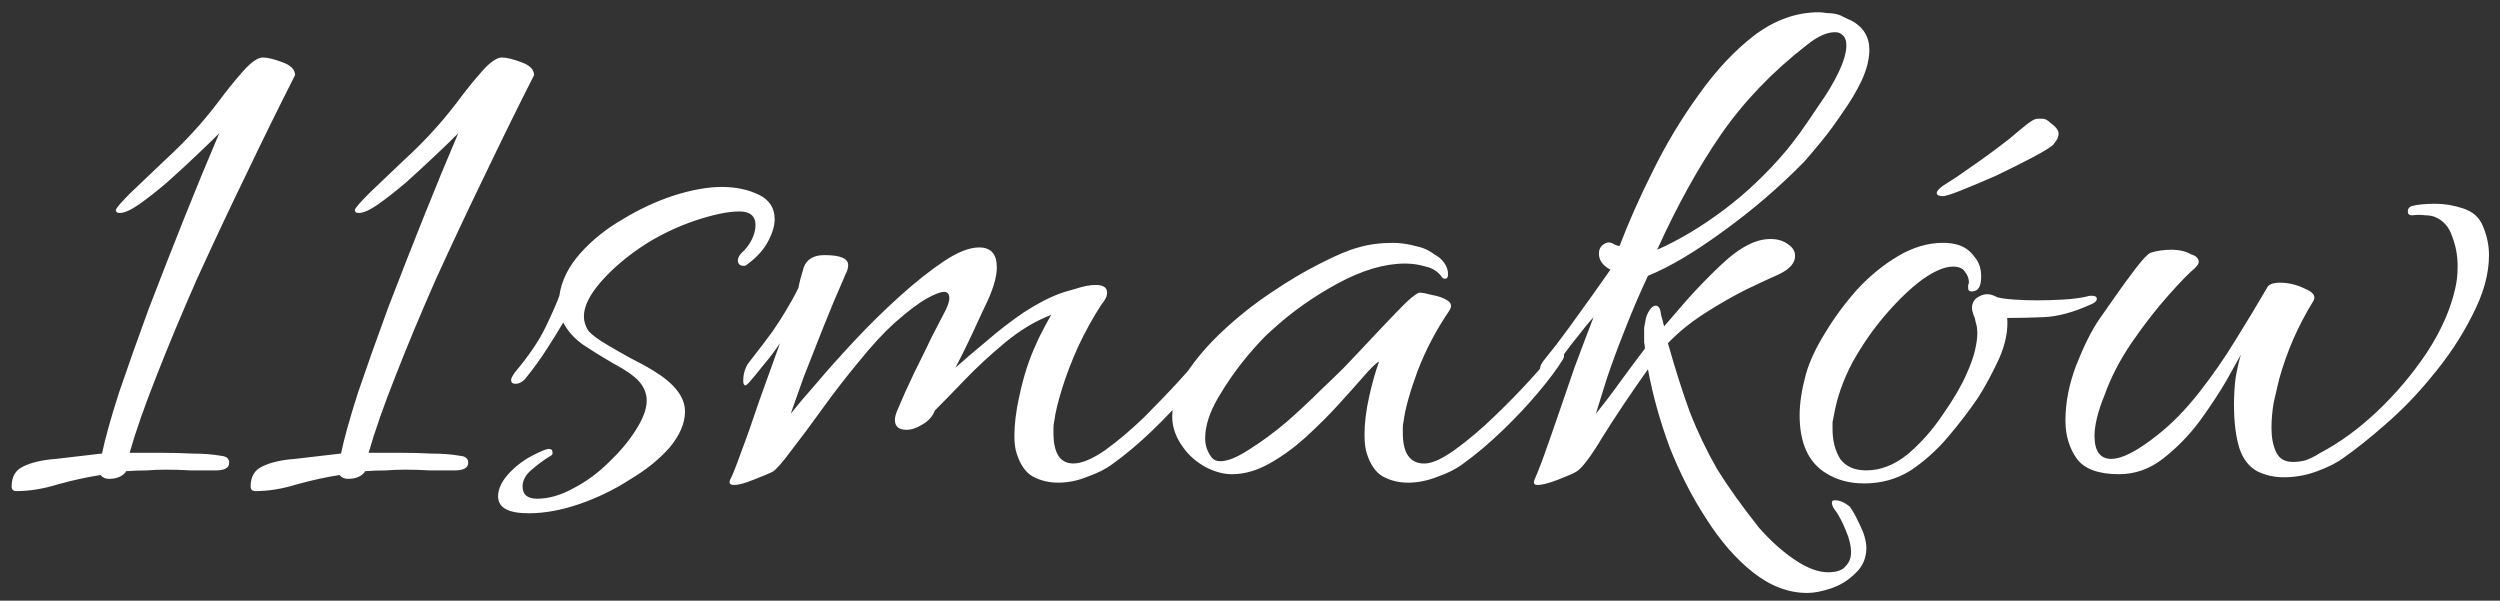 <?xml version="1.0" encoding="UTF-8" standalone="no"?>
<!-- Created with Inkscape (http://www.inkscape.org/) -->

<svg
   width="165.831mm"
   height="39.845mm"
   viewBox="0 0 165.831 39.845"
   version="1.1"
   id="svg1"
   inkscape:version="1.3.2 (1:1.3.2+202311252150+091e20ef0f)"
   sodipodi:docname="Logo11smakowB.svg"
   xmlns:inkscape="http://www.inkscape.org/namespaces/inkscape"
   xmlns:sodipodi="http://sodipodi.sourceforge.net/DTD/sodipodi-0.dtd"
   xmlns="http://www.w3.org/2000/svg"
   xmlns:svg="http://www.w3.org/2000/svg">
  <rect x="0" y="0" width="165.831" height="39.845" fill="#333333" stroke="none"/>
  <sodipodi:namedview
     id="namedview1"
     pagecolor="#ffffff"
     bordercolor="#000000"
     borderopacity="0.25"
     inkscape:showpageshadow="2"
     inkscape:pageopacity="0.0"
     inkscape:pagecheckerboard="0"
     inkscape:deskcolor="#d1d1d1"
     inkscape:document-units="mm"
     inkscape:zoom="2"
     inkscape:cx="331.25"
     inkscape:cy="-77.75"
     inkscape:window-width="3840"
     inkscape:window-height="2107"
     inkscape:window-x="3840"
     inkscape:window-y="0"
     inkscape:window-maximized="1"
     inkscape:current-layer="layer1" />
  <defs
     id="defs1" />
  <g
     inkscape:label="Ebene 1"
     inkscape:groupmode="layer"
     id="layer1"
     transform="translate(-13.943,-50.155)">
    <path
       d="m 15.019,82.728 q -0.305,0 -0.305,-0.305 0,-0.966 0.762,-1.321 0.813,-0.407 2.185,-0.508 1.372,-0.152 3.049,-0.356 0.305,-1.474 1.118,-4.014 0.864,-2.541 1.982,-5.59 1.169,-3.049 2.388,-6.098 1.22,-3.049 2.287,-5.539 -0.61,0.61 -1.524,1.474 -0.915,0.864 -1.931,1.779 -1.016,0.864 -1.88,1.474 -0.813,0.559 -1.27,0.559 -0.254,0 -0.254,-0.203 0.051,-0.203 0.966,-1.118 0.966,-0.915 2.185,-2.083 1.27,-1.169 2.083,-2.083 0.661,-0.711 1.524,-1.829 0.864,-1.169 1.677,-2.083 0.813,-0.915 1.321,-0.915 0.457,0 1.27,0.305 0.864,0.305 0.864,0.864 -1.575,3.1 -3.252,6.606 -1.677,3.455 -3.252,6.911 -1.524,3.455 -2.693,6.454 -1.169,2.947 -1.779,5.082 h 2.134 q 1.016,0 2.033,0.051 1.067,0 1.931,0.152 0.508,0.051 0.508,0.457 0,0.508 -0.915,0.508 -0.762,0 -1.626,0 -0.813,-0.051 -1.677,-0.051 -0.61,0 -1.27,0.051 -0.661,0 -1.372,0.051 v 0.051 q -0.356,0.457 -1.118,0.457 -0.356,0 -0.559,-0.254 -1.321,0.203 -2.795,0.61 -1.474,0.457 -2.795,0.457 z m 15.854,0 q -0.305,0 -0.305,-0.305 0,-0.966 0.762,-1.321 0.813,-0.407 2.185,-0.508 1.372,-0.152 3.049,-0.356 0.305,-1.474 1.118,-4.014 0.864,-2.541 1.982,-5.59 1.169,-3.049 2.388,-6.098 1.22,-3.049 2.287,-5.539 -0.61,0.61 -1.524,1.474 -0.915,0.864 -1.931,1.779 -1.016,0.864 -1.88,1.474 -0.813,0.559 -1.27,0.559 -0.254,0 -0.254,-0.203 0.051,-0.203 0.966,-1.118 0.966,-0.915 2.185,-2.083 1.27,-1.169 2.083,-2.083 0.661,-0.711 1.524,-1.829 0.864,-1.169 1.677,-2.083 0.813,-0.915 1.321,-0.915 0.457,0 1.27,0.305 0.864,0.305 0.864,0.864 -1.575,3.1 -3.252,6.606 -1.677,3.455 -3.252,6.911 -1.524,3.455 -2.693,6.454 -1.169,2.947 -1.779,5.082 h 2.134 q 1.016,0 2.033,0.051 1.067,0 1.931,0.152 0.508,0.051 0.508,0.457 0,0.508 -0.915,0.508 -0.762,0 -1.626,0 -0.813,-0.051 -1.677,-0.051 -0.61,0 -1.27,0.051 -0.661,0 -1.372,0.051 v 0.051 q -0.356,0.457 -1.118,0.457 -0.356,0 -0.559,-0.254 -1.321,0.203 -2.795,0.61 -1.474,0.457 -2.795,0.457 z m 18.141,1.474 q -2.033,0 -2.033,-1.118 0,-0.813 0.864,-1.677 0.661,-0.661 1.474,-1.067 0.813,-0.407 1.016,-0.407 0.254,0 0.254,0.203 0.051,0.203 -0.203,0.305 -0.508,0.305 -1.169,0.864 -0.61,0.508 -0.61,1.118 0,0.813 0.966,0.813 1.169,0 2.439,-0.711 1.27,-0.661 2.338,-1.728 1.118,-1.067 1.779,-2.134 0.711,-1.118 0.711,-1.931 0,-0.661 -0.457,-1.22 -0.457,-0.559 -1.88,-1.321 -0.966,-0.559 -1.88,-1.169 -0.864,-0.61 -1.321,-1.474 -0.407,0.711 -1.067,1.728 -0.61,0.966 -1.474,2.033 -0.305,0.305 -0.61,0.305 -0.305,0 -0.305,-0.254 0,-0.152 0.254,-0.508 1.372,-1.626 2.033,-2.998 0.661,-1.372 0.915,-2.083 0.203,-1.474 1.372,-2.795 1.169,-1.321 2.846,-2.287 1.677,-1.016 3.405,-1.575 1.779,-0.559 3.151,-0.559 1.372,0 2.439,0.508 1.067,0.508 1.067,1.626 0,0.61 -0.356,1.321 -0.457,0.966 -1.524,1.728 -0.051,0.051 -0.152,0.051 -0.407,0 -0.407,-0.356 0,-0.254 0.254,-0.508 0.407,-0.356 0.661,-0.864 0.254,-0.508 0.254,-0.966 0,-0.915 -1.067,-0.915 -1.118,0 -2.947,0.61 -1.779,0.61 -3.303,1.575 -1.728,1.118 -2.897,2.439 -1.169,1.321 -1.169,2.338 0,0.508 0.305,0.966 0.356,0.407 1.321,0.966 0.508,0.305 1.423,0.813 0.915,0.457 1.575,0.864 2.083,1.27 2.083,2.693 0,1.169 -1.016,2.388 -1.016,1.169 -2.642,2.134 -1.575,1.016 -3.354,1.626 -1.779,0.61 -3.354,0.61 z m 13.619,-1.88 q -0.407,0 -0.254,-0.356 0.203,-0.356 0.711,-1.779 0.559,-1.474 1.22,-3.455 0.711,-1.982 1.372,-3.811 -0.508,0.762 -1.118,1.474 -0.559,0.711 -0.966,1.169 -0.152,0.152 -0.203,0.152 -0.152,0 -0.152,-0.305 0,-0.61 0.305,-1.118 1.067,-1.372 1.626,-2.134 0.559,-0.813 0.915,-1.423 0.407,-0.661 0.813,-1.474 0.102,-0.559 0.356,-1.372 0.305,-0.813 1.372,-0.813 1.575,0 1.575,0.661 0,0.203 -0.102,0.457 -0.102,0.203 -0.203,0.457 -0.61,1.372 -1.321,3.151 -0.711,1.779 -1.321,3.354 -0.559,1.575 -0.864,2.439 0.559,-0.711 1.677,-1.982 1.118,-1.321 2.541,-2.846 1.474,-1.575 2.998,-2.947 1.575,-1.423 2.947,-2.338 1.372,-0.915 2.338,-0.915 1.169,0 1.169,1.321 0,1.016 -0.813,2.642 -0.356,0.762 -0.966,2.083 -0.61,1.27 -0.966,1.931 0.915,-0.813 2.083,-1.779 1.169,-1.016 2.439,-1.88 1.321,-0.864 2.439,-1.27 0.254,-0.102 1.016,-0.305 0.762,-0.254 1.321,-0.254 0.762,0 0.762,0.508 0,0.356 -0.356,0.762 -0.864,1.321 -1.575,2.846 -0.661,1.474 -1.067,2.795 -0.407,1.321 -0.508,2.134 -0.051,0.203 -0.051,0.407 0,0.152 0,0.356 0,2.033 1.321,2.033 0.813,0 2.083,-0.864 1.27,-0.915 2.592,-2.185 1.321,-1.321 2.388,-2.49 1.118,-1.22 1.524,-1.829 0.152,-0.152 0.305,-0.152 0.203,0 0.305,0.152 0.152,0.152 0.051,0.407 -0.457,0.864 -1.575,2.185 -1.067,1.27 -2.439,2.592 -1.321,1.27 -2.592,2.185 -0.661,0.508 -1.677,0.864 -0.966,0.407 -1.982,0.407 -0.915,0 -1.677,-0.407 -0.711,-0.407 -1.067,-1.524 -0.152,-0.457 -0.152,-1.169 0,-1.118 0.305,-2.541 0.305,-1.423 0.661,-2.388 0.254,-0.711 0.661,-1.575 0.457,-0.915 0.813,-1.524 -1.575,0.61 -3.049,1.829 -1.474,1.22 -2.693,2.49 -1.169,1.22 -1.982,2.033 -0.203,0.559 -0.813,0.915 -0.559,0.356 -1.067,0.356 -0.762,0 -0.762,-0.661 0,-0.254 0.152,-0.61 0.508,-1.22 1.118,-2.49 0.661,-1.321 1.169,-2.388 0.559,-1.067 0.762,-1.474 0.407,-0.711 0.407,-1.118 0,-0.407 -0.356,-0.407 -0.356,0 -1.169,0.457 -0.813,0.457 -2.134,1.626 -1.067,0.966 -2.338,2.541 -1.27,1.524 -2.439,3.151 -1.169,1.626 -2.083,2.795 -0.864,1.169 -1.22,1.372 -0.305,0.152 -1.22,0.508 -0.864,0.356 -1.321,0.356 z m 44.667,-0.152 q -0.864,0 -1.626,-0.407 -0.711,-0.407 -1.067,-1.524 -0.152,-0.457 -0.152,-1.27 0,-1.118 0.305,-2.49 0.305,-1.372 0.661,-2.338 -0.254,0.102 -0.966,0.915 -0.661,0.762 -1.677,1.88 -0.966,1.067 -2.185,2.185 -1.169,1.067 -2.439,1.779 -1.27,0.711 -2.49,0.711 -0.813,0 -1.728,-0.457 -0.915,-0.508 -1.474,-1.27 -0.762,-1.016 -0.762,-2.083 0,-1.372 0.915,-2.846 0.966,-1.474 2.439,-2.846 1.524,-1.423 3.201,-2.541 1.728,-1.169 3.252,-1.931 1.575,-0.813 2.541,-1.067 1.016,-0.305 2.287,-0.305 0.711,0 1.474,0.203 0.762,0.152 1.27,0.559 0.407,0.203 0.661,0.559 0.254,0.356 0.254,0.762 0,0.407 -0.356,0.254 -0.407,-0.61 -1.118,-0.762 -0.661,-0.203 -1.372,-0.203 -2.033,0 -4.472,1.321 -2.439,1.321 -4.37,3.1 -0.61,0.508 -1.677,1.779 -1.016,1.22 -1.88,2.693 -0.864,1.474 -0.864,2.693 0,0.661 0.356,1.169 0.203,0.356 0.661,0.356 0.711,0 1.88,-0.762 1.22,-0.762 2.49,-1.829 1.27,-1.118 2.287,-2.134 1.067,-1.016 1.524,-1.474 0.254,-0.254 0.966,-1.016 0.762,-0.813 1.626,-1.728 0.864,-0.915 1.524,-1.575 0.711,-0.661 0.915,-0.661 0.254,0 0.813,0.152 0.61,0.102 1.016,0.356 0.407,0.254 0.152,0.661 -1.321,1.931 -2.134,4.065 -0.762,2.083 -0.915,3.303 -0.051,0.203 -0.051,0.407 0,0.152 0,0.356 0,2.033 1.423,2.033 0.762,0 2.033,-0.915 1.27,-0.915 2.592,-2.185 1.321,-1.27 2.388,-2.439 1.118,-1.22 1.524,-1.829 0.152,-0.152 0.305,-0.152 0.203,0 0.356,0.203 0.152,0.152 0,0.407 -0.559,0.915 -1.626,2.185 -1.067,1.27 -2.388,2.541 -1.321,1.27 -2.592,2.185 -0.661,0.508 -1.677,0.864 -1.016,0.407 -2.033,0.407 z m 26.526,7.317 q -1.88,0 -3.608,-1.372 -1.677,-1.321 -3.1,-3.557 -1.423,-2.185 -2.439,-4.777 -0.966,-2.642 -1.423,-5.132 -1.728,2.439 -2.998,4.472 -1.22,2.033 -1.779,2.338 -0.254,0.152 -1.169,0.508 -0.915,0.356 -1.372,0.356 -0.356,0 -0.203,-0.356 0.102,-0.203 0.508,-1.27 0.407,-1.118 0.966,-2.744 0.559,-1.626 1.169,-3.405 0.661,-1.779 1.27,-3.354 -0.508,0.559 -1.169,1.423 -0.661,0.813 -1.524,2.083 -0.152,0.254 -0.508,0.254 -0.356,0 -0.356,-0.305 0,-0.305 0.356,-0.711 0.711,-0.864 1.524,-1.982 0.813,-1.118 1.575,-2.185 0.762,-1.067 1.22,-1.728 -0.762,-0.407 -0.762,-1.067 0,-0.407 0.305,-0.61 0.356,-0.254 0.711,0 0.203,0.102 0.356,0.102 0.864,-2.287 2.185,-4.929 1.321,-2.693 3.049,-5.082 1.728,-2.439 3.71,-3.964 2.033,-1.524 4.269,-1.524 0.254,0 0.508,0.051 0.305,0 0.559,0.051 0.305,0.051 0.559,0.203 0.305,0.152 0.559,0.254 1.169,0.661 1.169,1.931 0,0.915 -0.508,2.033 -0.508,1.067 -1.27,2.134 -0.711,1.067 -1.423,1.931 -0.711,0.864 -1.118,1.321 -2.49,2.541 -5.386,4.624 -2.846,2.083 -4.98,2.947 -0.813,1.728 -1.524,3.557 -0.711,1.779 -1.22,3.303 -0.457,1.474 -0.711,2.287 0.864,-1.067 1.626,-2.134 0.813,-1.118 1.626,-2.185 0,-0.203 -0.051,-0.407 0,-0.203 0,-0.407 0,-0.305 0,-0.559 0.051,-0.305 0.102,-0.559 0.051,-0.305 0.254,-0.61 0.203,-0.305 0.407,-0.305 0.305,0 0.356,0.61 0.051,0.152 0.102,0.356 0.051,0.203 0.102,0.407 0.661,-0.762 1.626,-1.88 1.016,-1.118 2.083,-2.134 1.067,-1.016 1.931,-1.423 0.711,-0.356 1.423,-0.356 0.711,0 1.169,0.356 0.457,0.305 0.457,0.762 0,0.711 -1.067,1.22 -0.813,0.356 -2.185,1.016 -1.321,0.661 -2.744,1.575 -1.423,0.915 -2.439,1.982 0.762,2.693 1.474,4.624 0.762,1.931 1.779,3.71 1.067,1.728 2.795,3.913 1.169,1.321 2.388,2.134 1.22,0.813 2.185,0.813 0.864,0 1.169,-0.407 0.356,-0.356 0.356,-0.915 0,-0.661 -0.356,-1.474 -0.305,-0.762 -0.661,-1.27 -0.254,-0.305 -0.254,-0.559 0,-0.152 0.203,-0.152 0.457,0 0.966,0.407 0.254,0.305 0.661,1.169 0.457,0.915 0.457,1.575 0,1.016 -0.711,1.677 -0.711,0.711 -1.626,1.016 -0.915,0.305 -1.575,0.305 z m -9.96,-22.765 q 2.185,-0.966 4.421,-2.642 2.236,-1.677 4.167,-3.964 0.254,-0.305 0.864,-1.118 0.61,-0.864 1.321,-1.931 0.762,-1.067 1.27,-2.134 0.508,-1.067 0.508,-1.779 0,-0.508 -0.305,-0.711 -0.152,-0.152 -0.457,-0.152 -0.813,0 -1.88,0.864 -3.405,2.642 -5.691,5.945 -2.236,3.252 -4.218,7.622 z m 13.72,15.499 q -1.423,0 -2.49,-0.661 -1.779,-1.067 -1.779,-3.862 0,-1.169 0.407,-2.693 0.356,-1.27 1.27,-2.744 0.915,-1.524 2.134,-2.897 1.27,-1.372 2.744,-2.236 1.474,-0.864 2.947,-0.864 0.61,0 1.067,0.152 0.61,0.203 1.016,0.762 0.457,0.508 0.457,1.321 0,0.864 -0.457,0.966 -0.407,0.102 -0.407,-0.203 0,-0.102 0,-0.203 0.051,-0.102 0.051,-0.152 0,-0.407 -0.254,-0.711 -0.203,-0.356 -0.813,-0.356 -0.813,0 -2.033,0.864 -1.169,0.864 -2.439,2.338 -1.22,1.423 -2.185,3.151 -0.915,1.728 -1.22,3.455 -0.051,0.254 -0.102,0.508 0,0.203 0,0.457 0,1.169 0.508,1.982 0.559,0.762 1.728,0.762 1.423,0 2.744,-1.067 1.321,-1.118 2.338,-2.642 1.067,-1.524 1.575,-2.693 0.407,-0.915 0.559,-1.575 0.152,-0.661 0.152,-1.118 0,-0.407 -0.102,-0.711 -0.051,-0.305 -0.152,-0.508 -0.102,-0.305 -0.102,-0.457 0,-0.407 0.305,-0.661 0.356,-0.254 0.711,-0.254 0.305,0 0.661,0.203 0.407,0.102 1.118,0.152 0.711,0.051 1.524,0.051 0.864,0 1.728,-0.051 0.915,-0.051 1.575,-0.203 0.102,-0.051 0.305,-0.051 0.356,0 0.356,0.203 0,0.203 -0.356,0.356 -1.779,0.813 -3.201,0.864 -1.372,0.051 -2.388,0.051 0.102,1.27 -0.559,2.744 -0.661,1.423 -1.372,2.541 -0.864,1.27 -1.982,2.592 -1.118,1.321 -2.49,2.236 -1.372,0.864 -3.1,0.864 z m 5.234,-19.056 q -0.407,0 -0.407,-0.203 0,-0.254 0.762,-0.711 0.508,-0.305 1.575,-1.067 1.118,-0.762 2.49,-1.829 0.711,-0.61 1.169,-0.966 0.457,-0.356 0.661,-0.356 0.152,0 0.356,0 0.254,0 0.508,0.254 0.559,0.407 0.559,0.711 0,0.203 -0.102,0.407 -0.102,0.152 -0.254,0.356 -0.356,0.305 -1.423,0.864 -1.067,0.559 -2.338,1.169 -1.27,0.559 -2.287,0.966 -1.016,0.407 -1.27,0.407 z m 22.613,18.649 q -0.966,0 -1.779,-0.407 -0.813,-0.457 -1.169,-1.524 -0.356,-1.169 -0.356,-2.897 0,-0.864 0.102,-1.728 0.152,-0.915 0.356,-1.575 -0.254,0.457 -0.966,1.728 -0.711,1.22 -1.779,2.693 -1.067,1.423 -2.439,2.49 -1.321,1.016 -2.897,1.016 -2.033,0 -2.795,-1.016 -0.762,-1.067 -0.762,-2.541 0,-1.779 0.711,-3.659 0.762,-1.931 1.524,-3.049 0.356,-0.508 1.067,-1.524 0.711,-1.016 1.372,-1.88 0.711,-0.915 0.966,-1.016 0.305,-0.102 0.661,-0.152 0.356,-0.051 0.711,-0.051 0.813,0 1.321,0.305 0.508,0.152 0.508,0.508 0,0.152 -0.254,0.407 -0.559,0.457 -1.779,1.829 -1.22,1.372 -2.439,3.151 -1.169,1.728 -1.779,3.455 -0.661,1.626 -0.661,2.693 0,1.524 1.118,1.524 1.067,0 3.049,-1.575 1.423,-1.118 2.744,-2.795 1.321,-1.677 2.439,-3.506 1.169,-1.88 2.083,-3.455 0.152,-0.356 0.864,-0.356 0.864,0 1.677,0.407 0.864,0.356 0.508,0.864 -1.474,2.388 -2.236,5.132 -0.152,0.61 -0.356,1.524 -0.152,0.864 -0.152,1.728 0,0.915 0.305,1.575 0.305,0.661 1.118,0.661 0.407,0 0.813,-0.102 0.457,-0.152 1.016,-0.508 1.931,-1.016 3.76,-2.744 1.88,-1.779 3.303,-3.913 1.423,-2.185 1.88,-4.269 0.152,-0.61 0.152,-1.474 0,-1.016 -0.356,-1.931 -0.305,-0.966 -1.169,-1.321 -0.305,-0.102 -0.661,-0.102 -0.356,-0.051 -0.762,0 h -0.102 q -0.254,0 -0.254,-0.254 0,-0.254 0.254,-0.356 0.61,-0.152 1.575,-0.152 0.915,0 1.829,0.305 0.966,0.305 1.321,1.169 0.407,0.966 0.407,1.931 0,1.88 -1.118,4.014 -1.067,2.134 -2.744,4.116 -1.321,1.626 -2.947,3.049 -1.626,1.423 -2.795,2.236 -0.661,0.508 -1.779,0.915 -1.067,0.407 -2.236,0.407 z"
       id="text1"
       style="font-size:50.816px;font-family:Allura;-inkscape-font-specification:'Allura, Normal';stroke-width:0.756;fill:#ffffff"
       aria-label="11smaków" />
  </g>
</svg>
